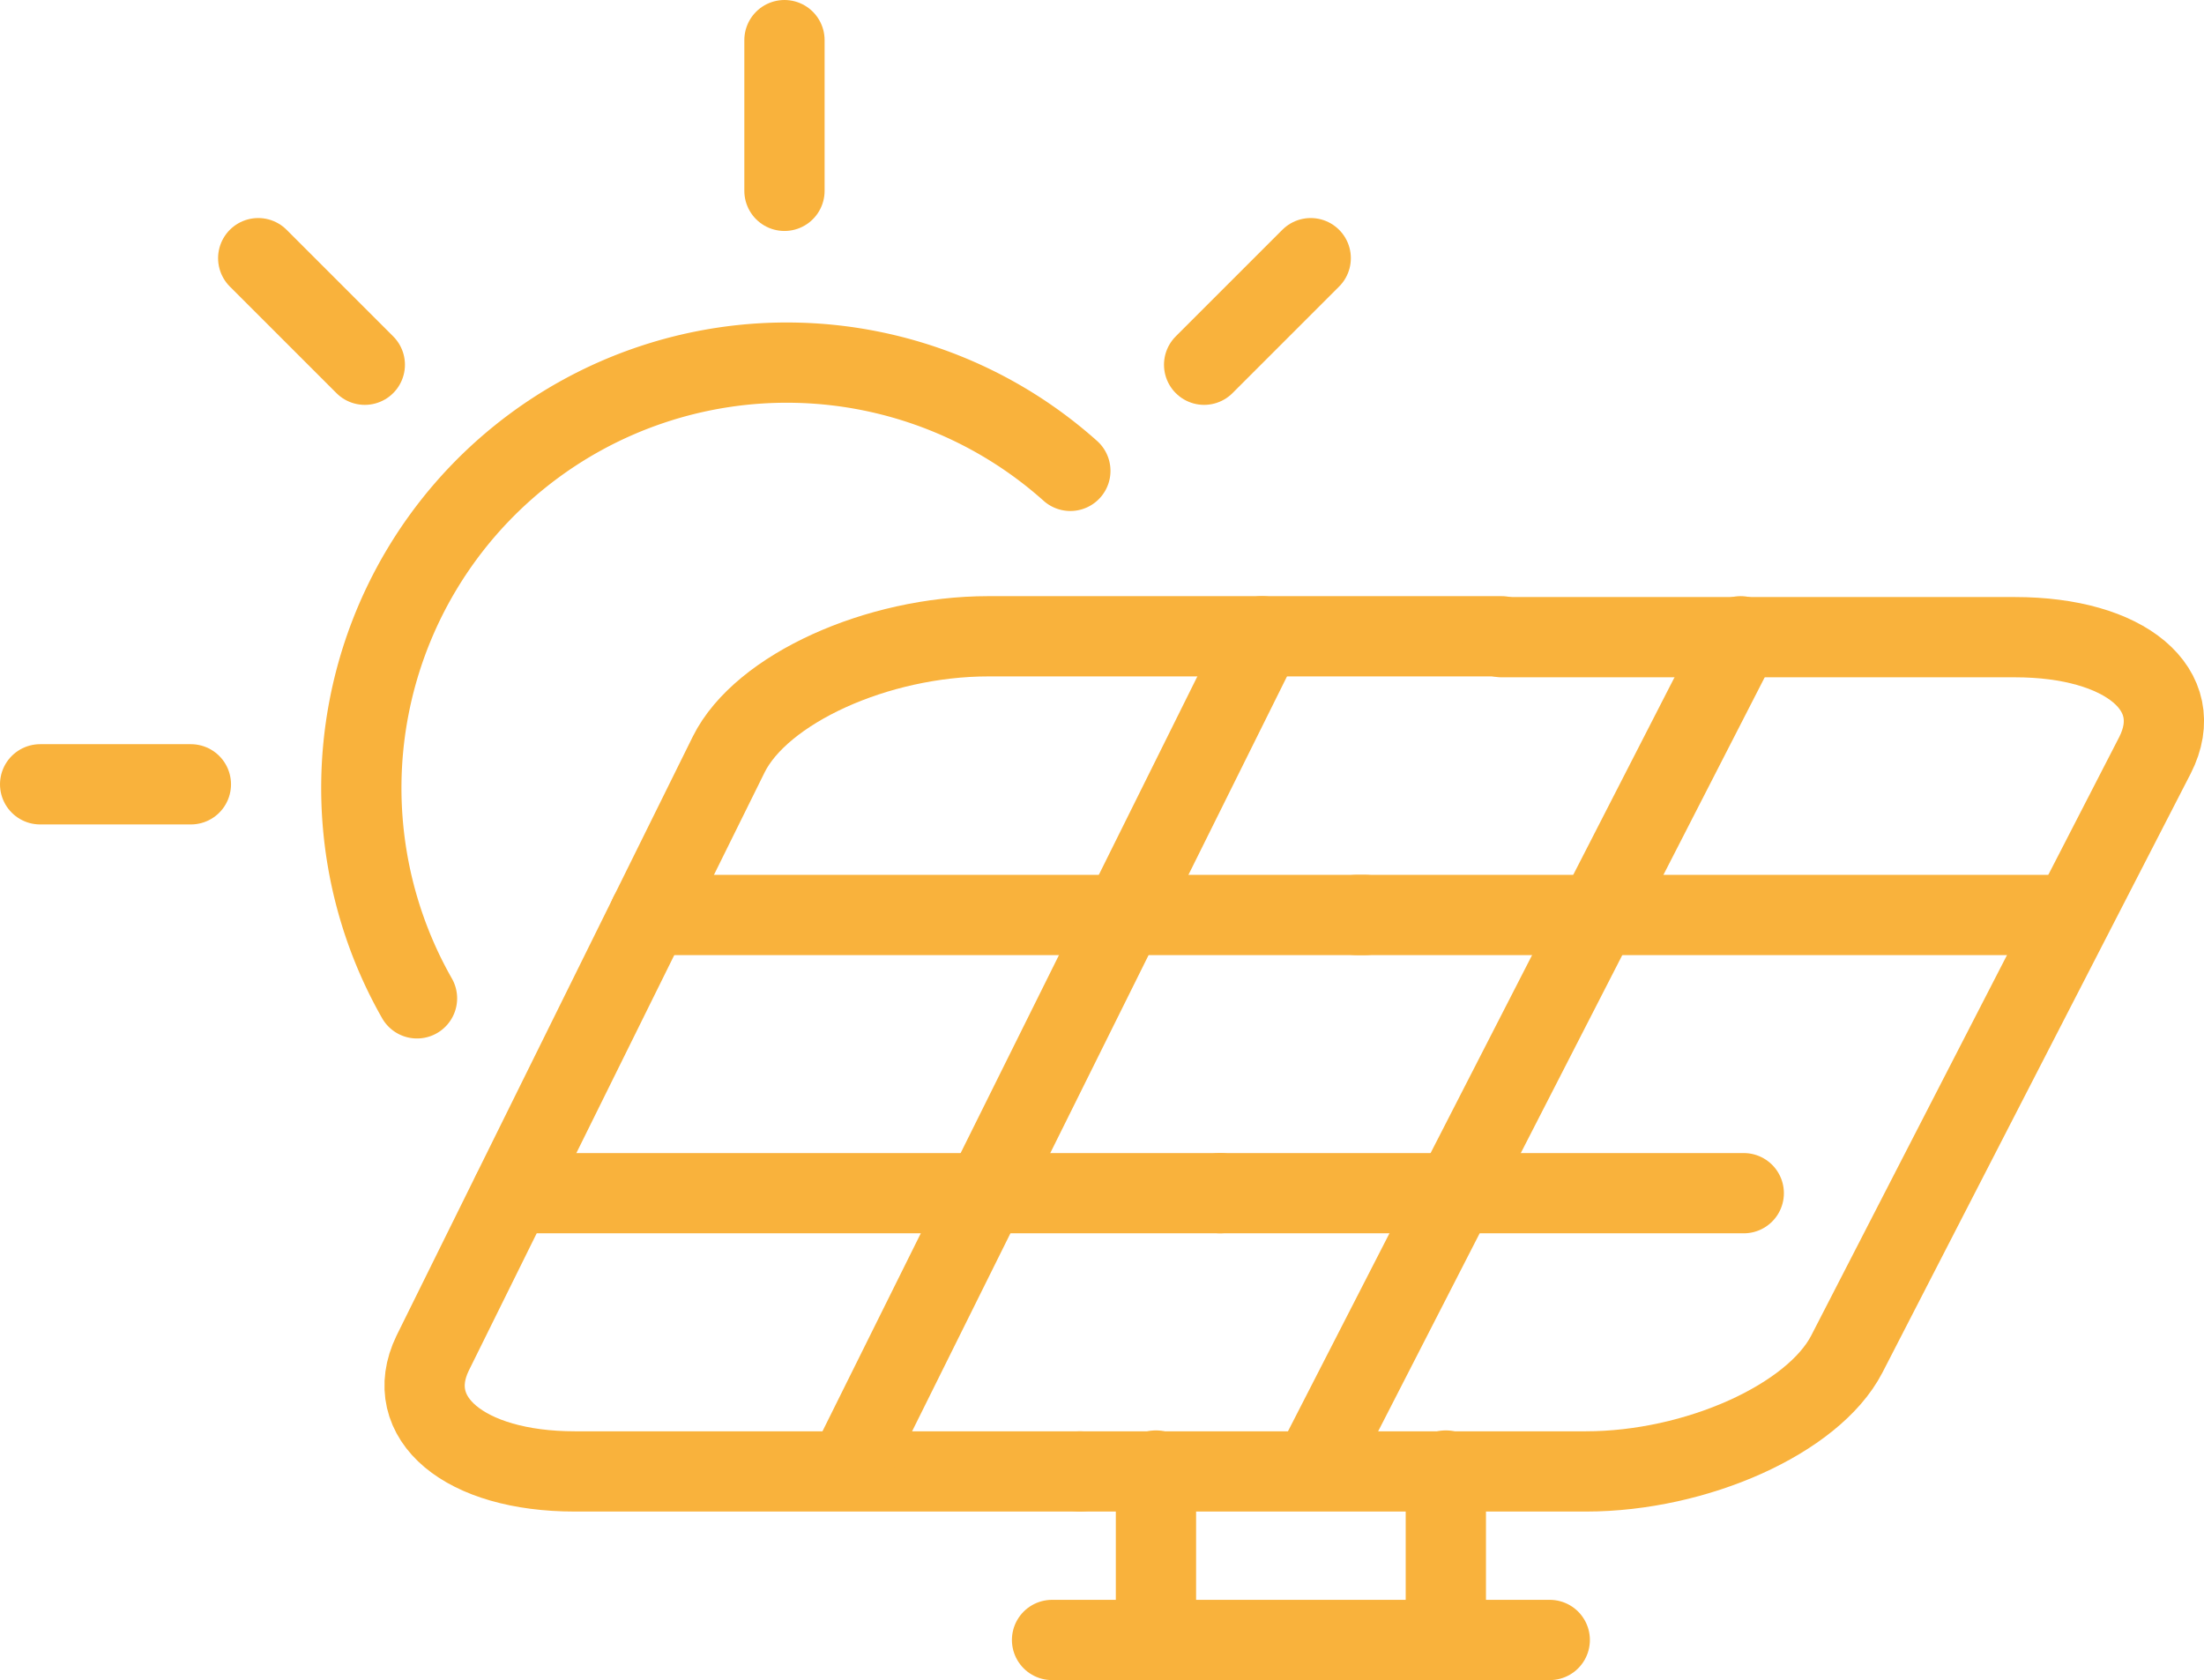 <?xml version="1.0" encoding="utf-8"?><svg xmlns="http://www.w3.org/2000/svg" viewBox="0 0 49.42 37.68"><defs><style>.cls-1{fill:none;stroke:#f9b23c;stroke-linecap:round;stroke-linejoin:round;stroke-width:1.8px;}</style></defs><g id="Layer_2" data-name="Layer 2"><g id="icons"><path class="cls-1" d="M24.22,33H12.89C10.41,33,9,31.8,9.7,30.35l6.64-13.43c.73-1.47,3.33-2.65,5.82-2.65H33.67"/><line class="cls-1" x1="14.56" y1="20.52" x2="30.61" y2="20.52"/><line class="cls-1" x1="11.48" y1="26.76" x2="27.36" y2="26.76"/><line class="cls-1" x1="19.01" y1="32.98" x2="28.3" y2="14.27"/><path class="cls-1" d="M24.22,33H35.56c2.48,0,5.1-1.18,5.85-2.63l6.91-13.43c.75-1.47-.66-2.65-3.14-2.65H33.67"/><line class="cls-1" x1="46.46" y1="20.52" x2="30.42" y2="20.52"/><line class="cls-1" x1="39.1" y1="26.76" x2="27.36" y2="26.76"/><line class="cls-1" x1="29.44" y1="32.98" x2="39.03" y2="14.27"/><line class="cls-1" x1="25.92" y1="32.98" x2="25.92" y2="36.78"/><line class="cls-1" x1="32.42" y1="32.98" x2="32.42" y2="36.78"/><line class="cls-1" x1="23.59" y1="36.78" x2="34.75" y2="36.78"/><path class="cls-1" d="M9.35,22.39A9.54,9.54,0,0,1,24,10.56"/><line class="cls-1" x1="17.59" y1="4.28" x2="17.59" y2="0.9"/><line class="cls-1" x1="8.18" y1="8.18" x2="5.79" y2="5.79"/><line class="cls-1" x1="4.28" y1="17.59" x2="0.9" y2="17.59"/><line class="cls-1" x1="27" y1="8.18" x2="29.39" y2="5.79"/></g></g></svg>